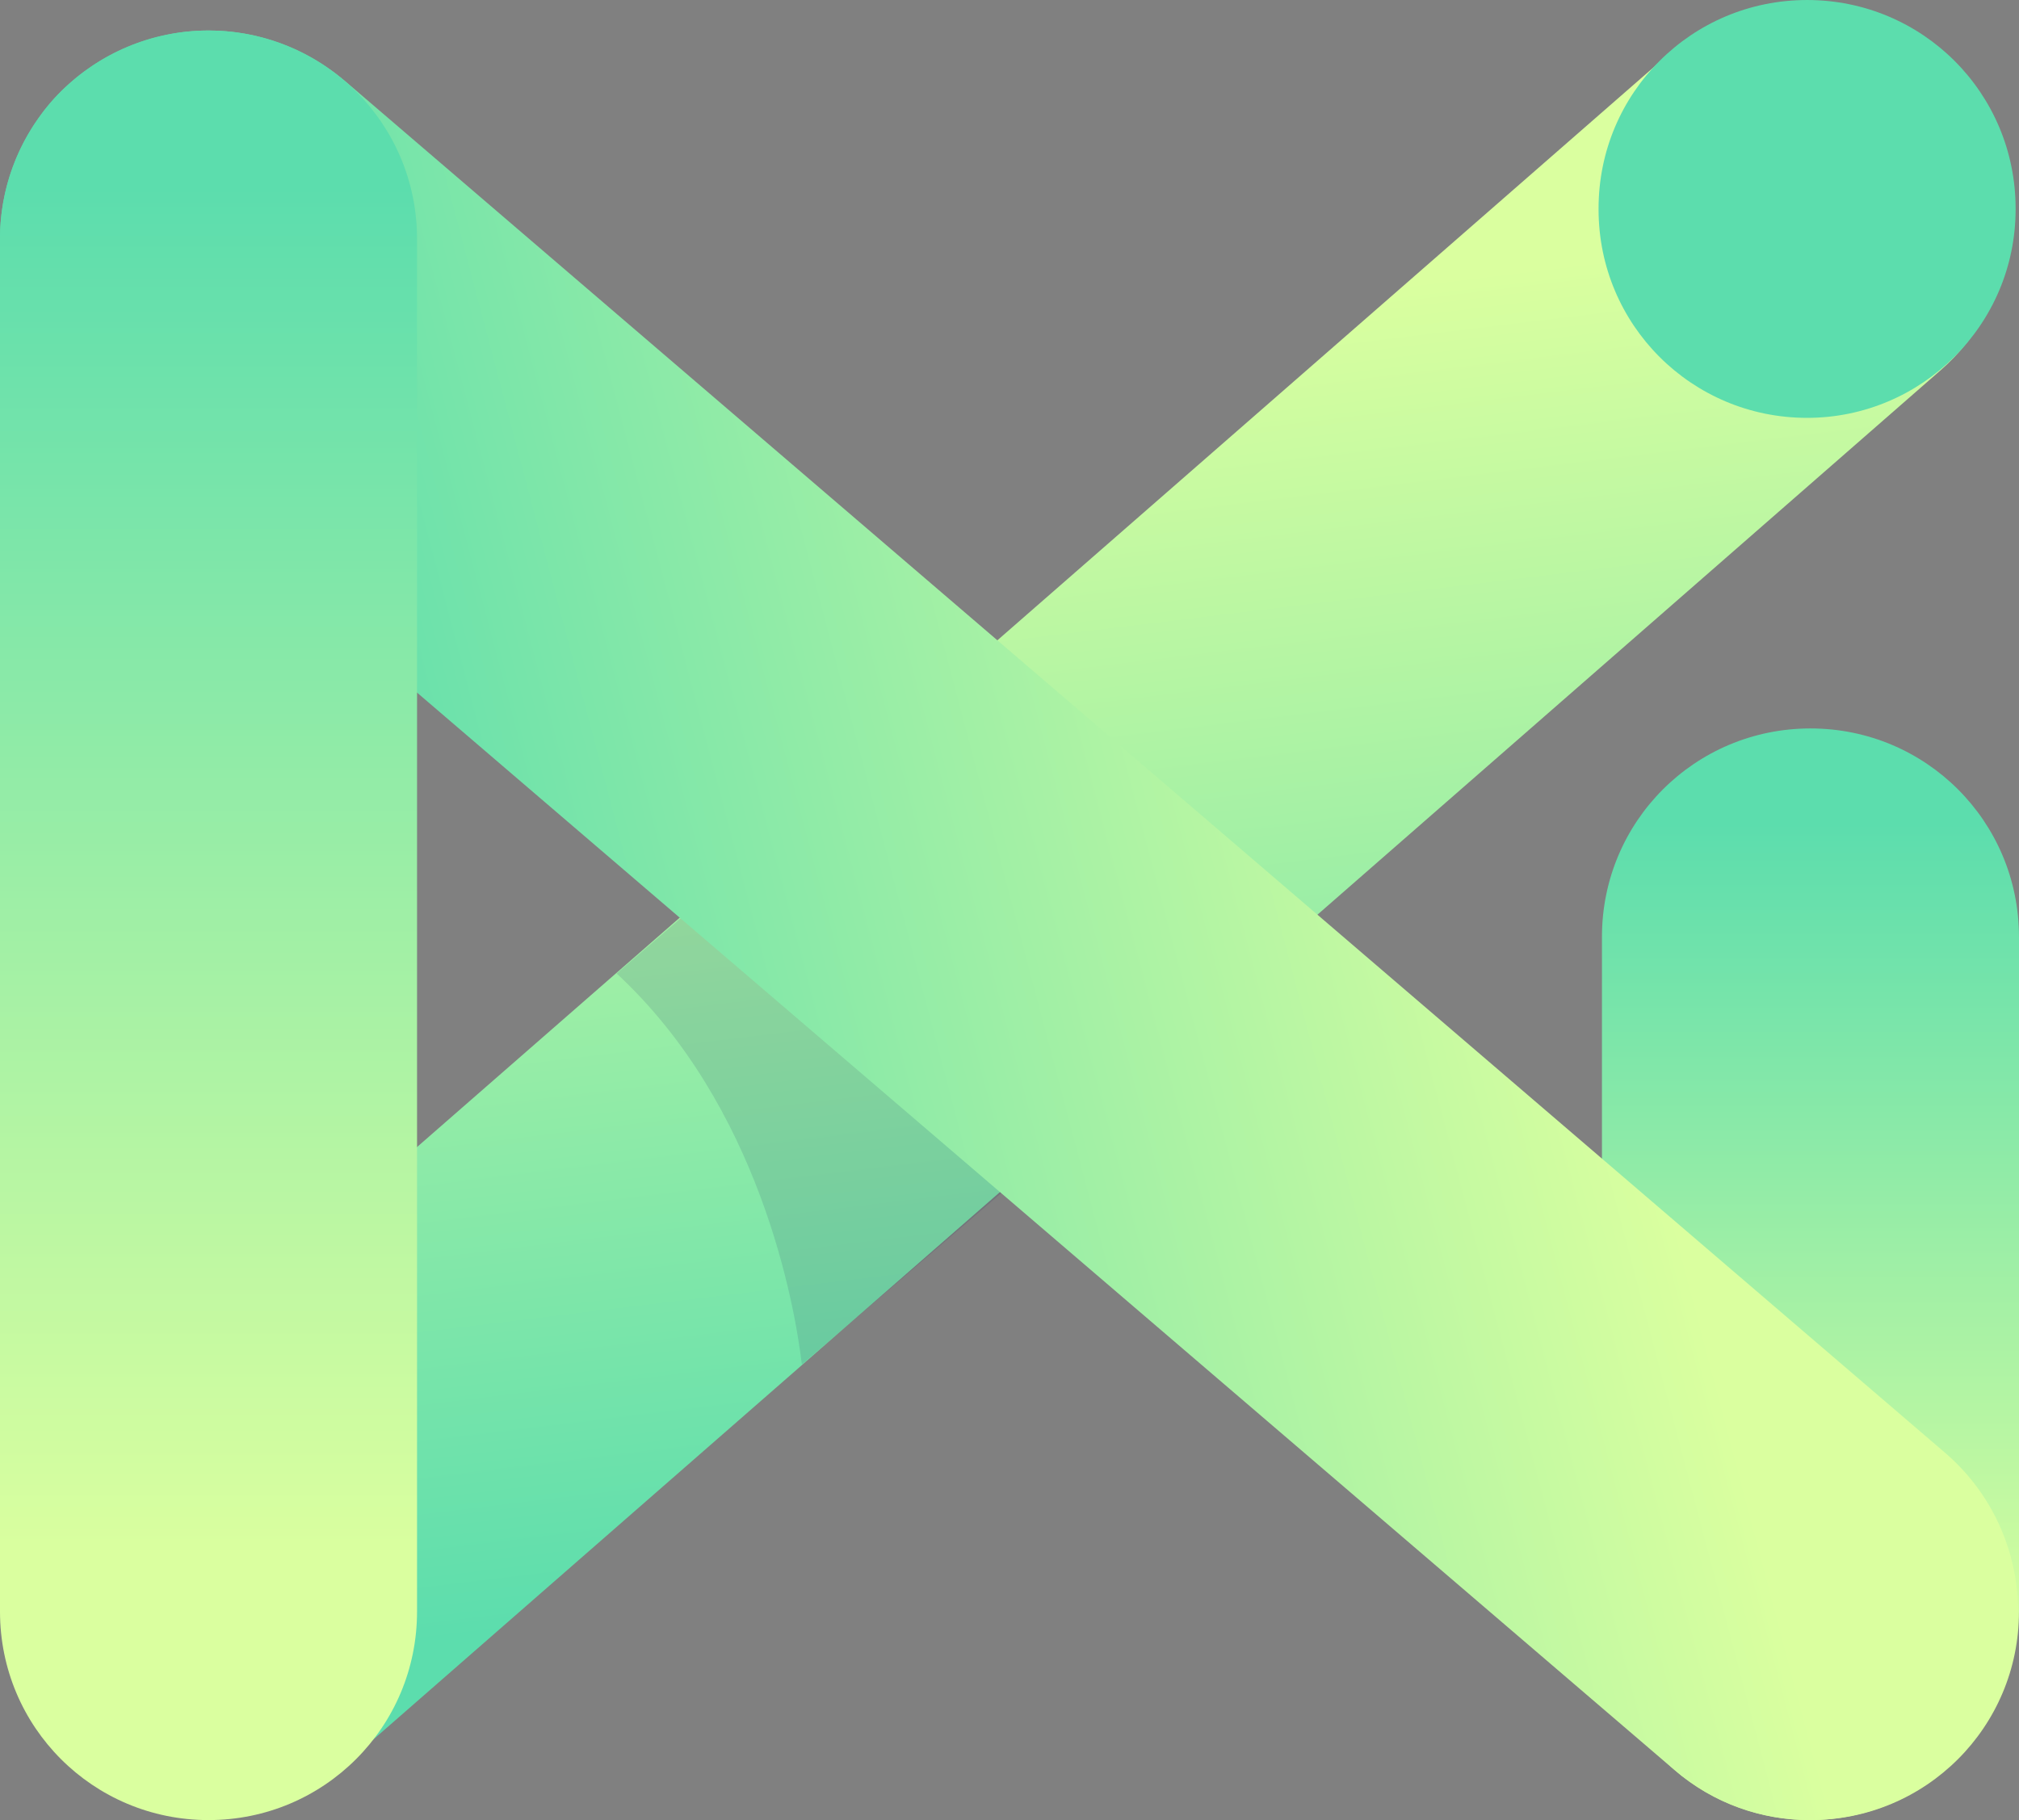 <?xml version="1.0" encoding="UTF-8"?>
<!-- Generator: Adobe Illustrator 16.0.3, SVG Export Plug-In . SVG Version: 6.00 Build 0)  -->
<svg xmlns="http://www.w3.org/2000/svg" xmlns:xlink="http://www.w3.org/1999/xlink" version="1.1" id="Layer_1" x="0px" y="0px" width="187.932px" height="169.447px" viewBox="203.674 208.418 187.932 169.447" xml:space="preserve">
<rect x="203.674" y="208.418" width="187.932" height="169.447" fill="#808080" stroke="none"/>
<g>
	<g>
		<g>
			<g>
				<defs>
					<path id="SVGID_1_" d="M352.786,295.644v62.811c0,10.746,8.664,19.41,19.41,19.41s19.409-8.664,19.409-19.41v-62.811       c0-10.746-8.663-19.409-19.409-19.409S352.786,284.898,352.786,295.644"></path>
				</defs>
				<clipPath id="SVGID_2_">
					<use xlink:href="#SVGID_1_" overflow="visible"></use>
				</clipPath>
				
					<linearGradient id="SVGID_3_" gradientUnits="userSpaceOnUse" x1="764.646" y1="-165.542" x2="766.906" y2="-165.542" gradientTransform="matrix(0 -44.977 -44.977 0 -7073.302 34769.07)">
					<stop offset="0" style="stop-color:#DAFF9F"></stop>
					<stop offset="0.145" style="stop-color:#DAFF9F"></stop>
					<stop offset="0.912" style="stop-color:#5CDDAD"></stop>
					<stop offset="1" style="stop-color:#5CDDAD"></stop>
				</linearGradient>
				<rect x="352.786" y="276.235" clip-path="url(#SVGID_2_)" fill="url(#SVGID_3_)" width="38.819" height="101.63"></rect>
			</g>
		</g>
	</g>
	<g>
		<g>
			<g>
				<defs>
					<path id="SVGID_4_" d="M204.386,354.726c-0.778,5.358,0.741,11.134,4.56,15.561c3.184,3.576,7.409,5.789,11.778,6.423       l0.165,0.024c5.358,0.777,11.052-0.754,15.478-4.573l147.876-129.215c3.659-3.173,5.789-7.41,6.423-11.779       c0.79-5.441-0.74-11.135-4.56-15.561c-7.074-8.097-19.337-8.866-27.422-1.875L210.821,342.865       C207.244,346.05,205.032,350.273,204.386,354.726L204.386,354.726z"></path>
				</defs>
				<clipPath id="SVGID_5_">
					<use xlink:href="#SVGID_4_" overflow="visible"></use>
				</clipPath>
				
					<linearGradient id="SVGID_6_" gradientUnits="userSpaceOnUse" x1="818.777" y1="-197.695" x2="821.038" y2="-197.695" gradientTransform="matrix(7.78 65.801 65.801 -7.78 6927.128 -55195.902)">
					<stop offset="0" style="stop-color:#DAFF9F"></stop>
					<stop offset="0.145" style="stop-color:#DAFF9F"></stop>
					<stop offset="0.912" style="stop-color:#5CDDAD"></stop>
					<stop offset="1" style="stop-color:#5CDDAD"></stop>
				</linearGradient>
				<polygon clip-path="url(#SVGID_5_)" fill="url(#SVGID_6_)" points="388.723,166.827 415.382,392.077 206.665,416.757       180.007,191.507     "></polygon>
			</g>
		</g>
	</g>
	<g>
		<g>
			<g>
				<defs>
					<rect id="SVGID_7_" x="261.07" y="292.299" width="37.403" height="43.151"></rect>
				</defs>
				<clipPath id="SVGID_8_">
					<use xlink:href="#SVGID_7_" overflow="visible"></use>
				</clipPath>
				<g opacity="0.13" clip-path="url(#SVGID_8_)">
					<g>
						<g>
							<defs>
								<rect id="SVGID_9_" x="261.07" y="292.299" width="37.403" height="43.151"></rect>
							</defs>
							<clipPath id="SVGID_10_">
								<use xlink:href="#SVGID_9_" overflow="visible"></use>
							</clipPath>
							<path clip-path="url(#SVGID_10_)" fill="#1D245E" d="M298.472,318.123l-20.159,17.327         c-0.666-5.581-3.915-24.074-17.243-36.403l7.831-6.748L298.472,318.123z"></path>
						</g>
					</g>
				</g>
			</g>
			<g>
				<g>
					<g>
						<defs>
							<path id="SVGID_11_" d="M223.084,211.259c-5.415,0-10.913,2.333-14.745,6.748c-3.082,3.666-4.666,8.164-4.666,12.579v0.167         c0,5.414,2.333,10.829,6.748,14.661L359.534,373.2c3.665,3.165,8.163,4.665,12.578,4.665c5.498,0,10.913-2.333,14.745-6.748         c6.997-8.163,5.997-20.409-2.083-27.406L235.745,215.924C232.08,212.841,227.582,211.259,223.084,211.259L223.084,211.259z"></path>
						</defs>
						<clipPath id="SVGID_12_">
							<use xlink:href="#SVGID_11_" overflow="visible"></use>
						</clipPath>
						
							<linearGradient id="SVGID_13_" gradientUnits="userSpaceOnUse" x1="819.843" y1="-199.286" x2="822.103" y2="-199.286" gradientTransform="matrix(-64.002 17.149 17.149 64.002 56258.988 -1029.479)">
							<stop offset="0" style="stop-color:#DAFF9F"></stop>
							<stop offset="0.145" style="stop-color:#DAFF9F"></stop>
							<stop offset="0.912" style="stop-color:#5CDDAD"></stop>
							<stop offset="1" style="stop-color:#5CDDAD"></stop>
						</linearGradient>
						<polygon clip-path="url(#SVGID_12_)" fill="url(#SVGID_13_)" points="435.507,366.702 216.419,425.431 162.023,222.421         381.109,163.693       "></polygon>
					</g>
				</g>
			</g>
			<g>
				<g>
					<g>
						<defs>
							<path id="SVGID_14_" d="M203.674,230.668v127.788c0,10.746,8.664,19.409,19.41,19.409s19.409-8.663,19.409-19.409V230.668         c0-10.746-8.663-19.409-19.409-19.409C212.338,211.259,203.674,219.922,203.674,230.668"></path>
						</defs>
						<clipPath id="SVGID_15_">
							<use xlink:href="#SVGID_14_" overflow="visible"></use>
						</clipPath>
						
							<linearGradient id="SVGID_16_" gradientUnits="userSpaceOnUse" x1="774.017" y1="-180.553" x2="776.277" y2="-180.553" gradientTransform="matrix(0 -73.716 -73.716 0 -13086.466 57434.953)">
							<stop offset="0" style="stop-color:#DAFF9F"></stop>
							<stop offset="0.145" style="stop-color:#DAFF9F"></stop>
							<stop offset="0.912" style="stop-color:#5CDDAD"></stop>
							<stop offset="1" style="stop-color:#5CDDAD"></stop>
						</linearGradient>
						<rect x="203.674" y="211.259" clip-path="url(#SVGID_15_)" fill="url(#SVGID_16_)" width="38.819" height="166.606"></rect>
					</g>
				</g>
			</g>
			<g>
				<path fill="#5CDDAD" d="M371.88,247.32c-10.745,0-19.409-8.663-19.409-19.409v-0.083c0-10.746,8.664-19.409,19.409-19.409      c10.747,0,19.41,8.663,19.41,19.409v0.083C391.29,238.656,382.543,247.32,371.88,247.32"></path>
			</g>
		</g>
	</g>
</g>
</svg>

